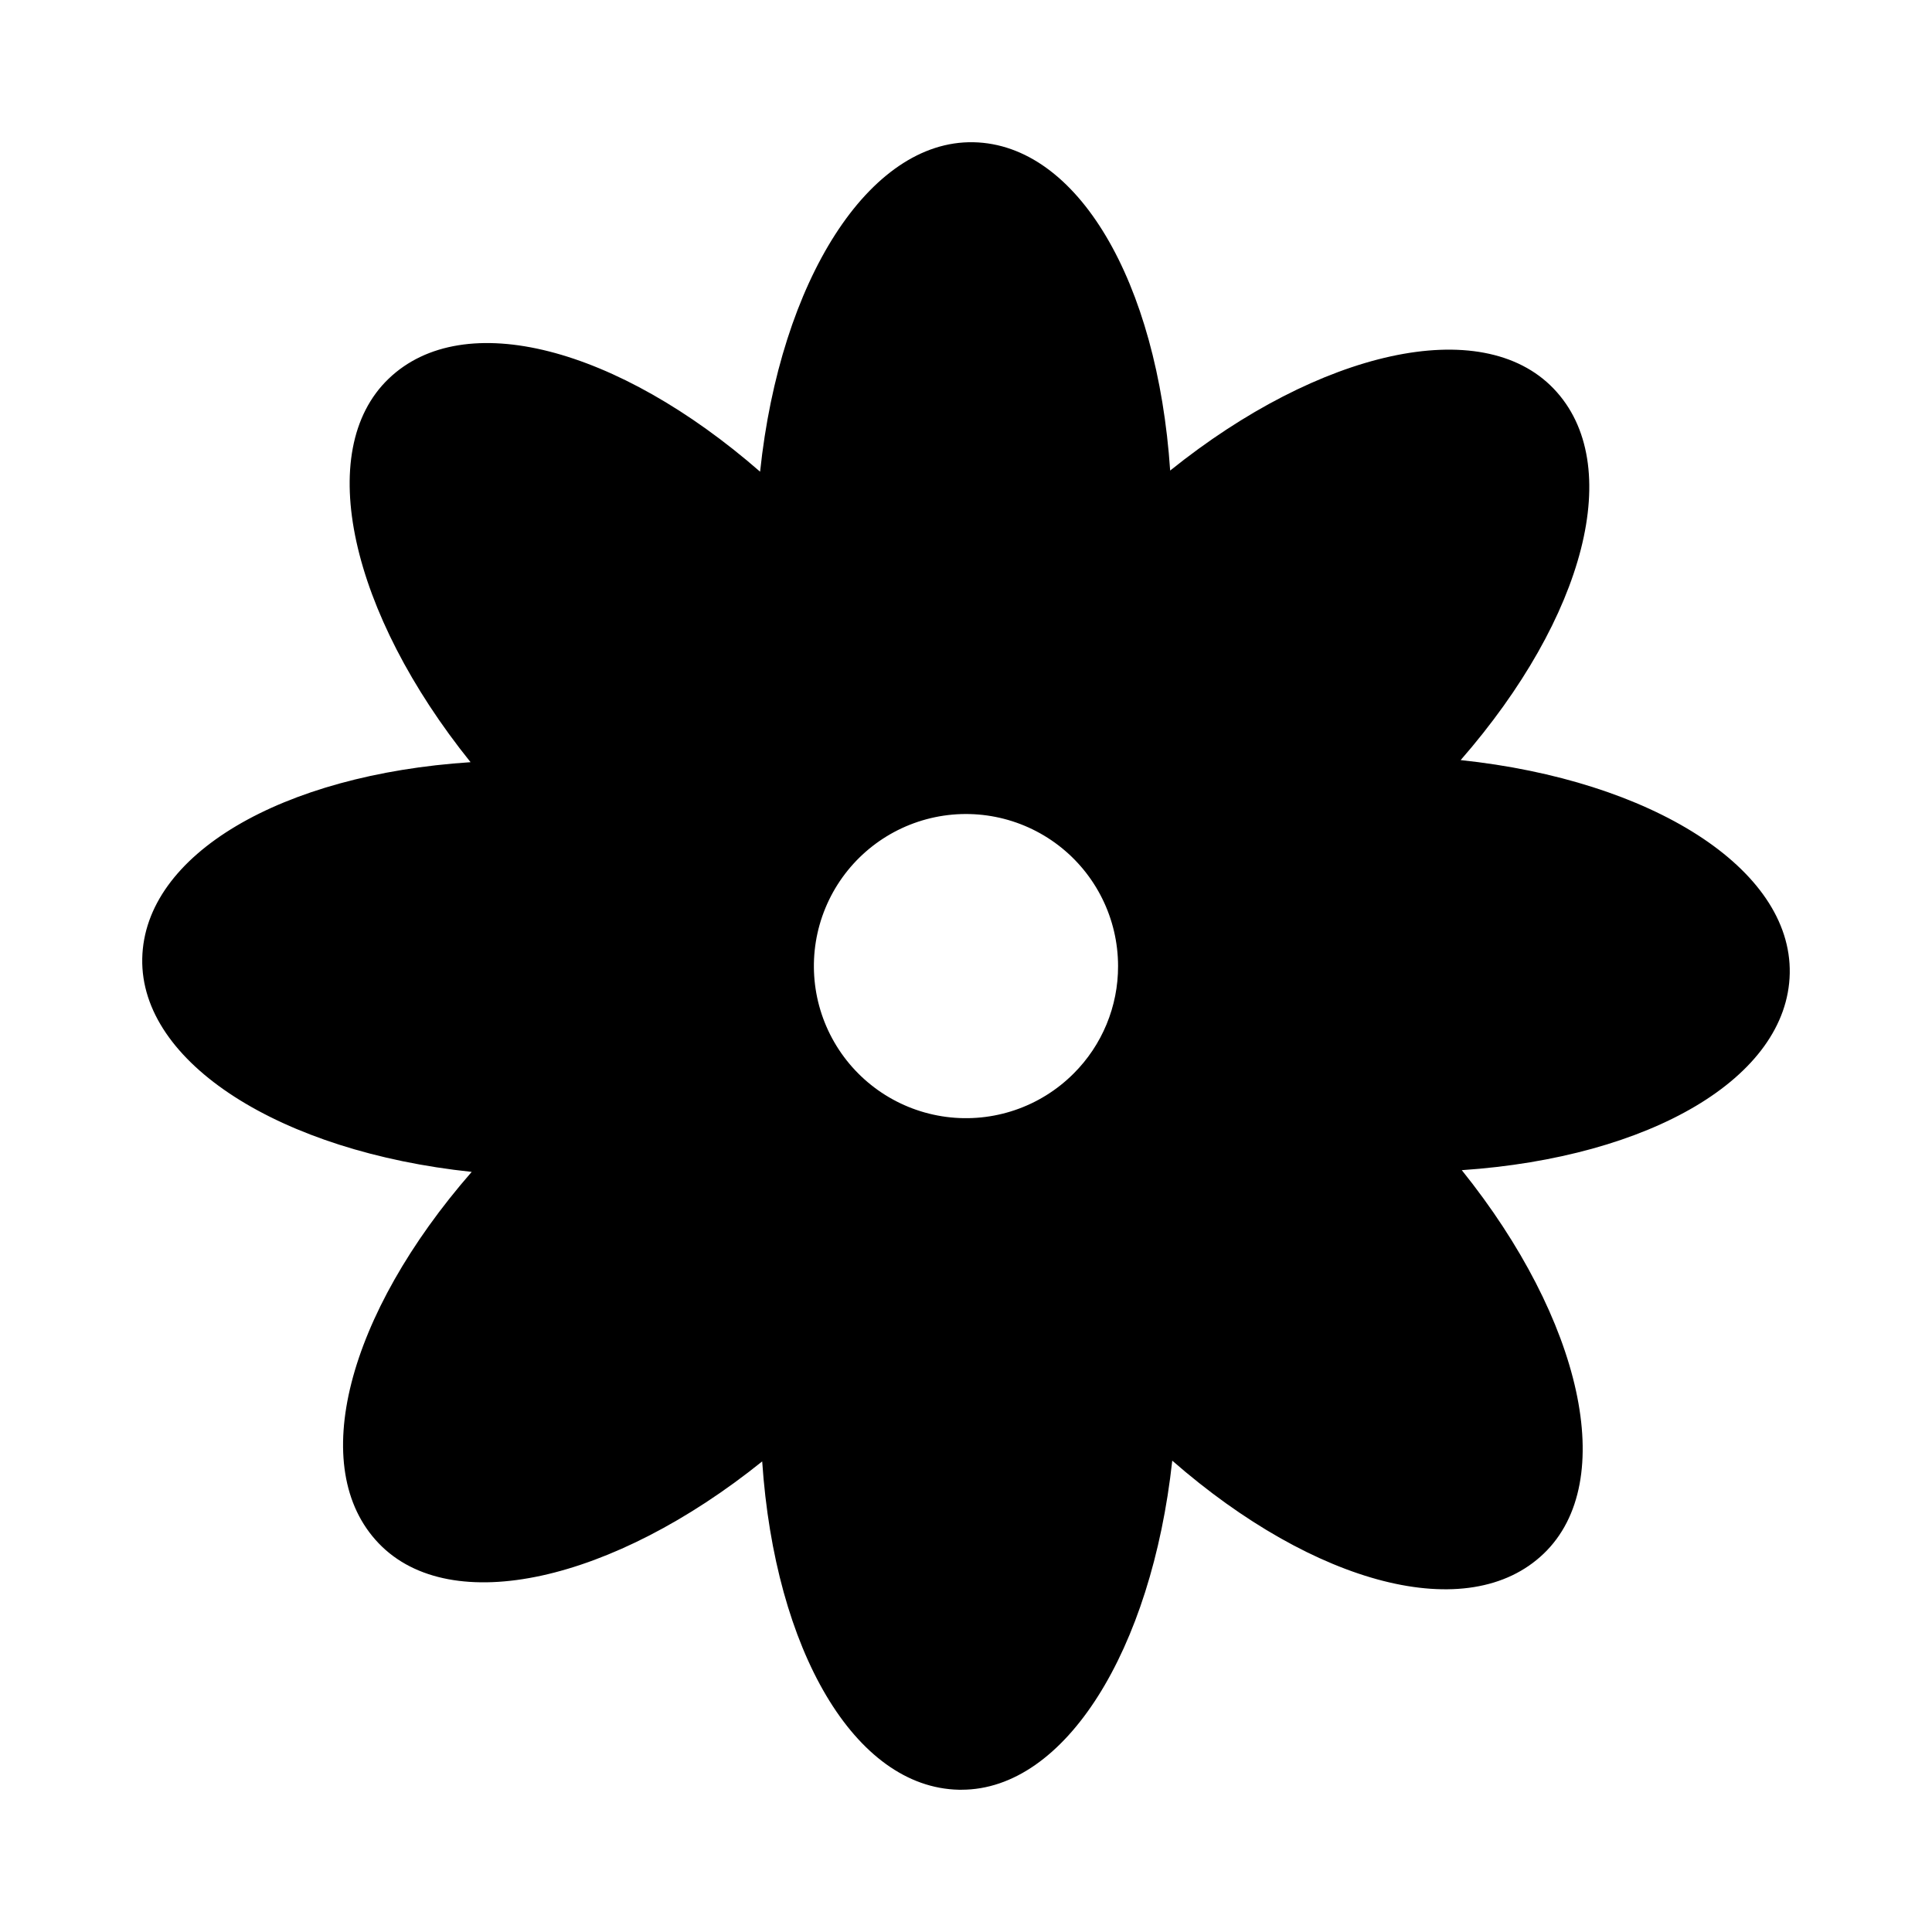 <?xml version="1.0" encoding="UTF-8"?>
<!-- Uploaded to: ICON Repo, www.svgrepo.com, Generator: ICON Repo Mixer Tools -->
<svg fill="#000000" width="800px" height="800px" version="1.1" viewBox="144 144 512 512" xmlns="http://www.w3.org/2000/svg">
 <path d="m618.3 401.96c0.555-27.809-36.625-51.188-87.211-56.527 33-37.836 43.781-78.492 24.637-98.445-19.145-19.949-62.07-10.078-101.62 21.715-3.379-50.078-24.539-86.453-52.145-87.008-27.609-0.555-51.188 36.625-56.527 87.309-37.836-33-78.492-43.781-98.445-24.637-19.949 19.145-10.078 62.07 21.715 101.62-50.078 3.277-86.453 24.438-87.008 52.047-0.555 27.605 36.625 51.184 87.309 56.527-33 37.836-43.781 78.492-24.637 98.445 19.145 19.949 62.07 10.078 101.62-21.715 3.375 50.078 24.535 86.453 52.145 87.008h0.656c27.508 0 50.383-37.031 55.871-87.211 37.785 33 78.492 43.781 98.445 24.637 19.949-19.145 10.078-62.07-21.715-101.62 49.98-3.379 86.355-24.539 86.91-52.145zm-189.79 26.551c-8.855 8.863-21.332 13.105-33.754 11.477-12.426-1.629-23.383-8.941-29.656-19.789-6.269-10.844-7.141-23.992-2.356-35.57 4.789-11.582 14.688-20.273 26.789-23.527 12.102-3.25 25.023-0.691 34.973 6.93 9.945 7.621 15.781 19.434 15.793 31.965 0.035 10.695-4.211 20.965-11.789 28.516z"/>
</svg>